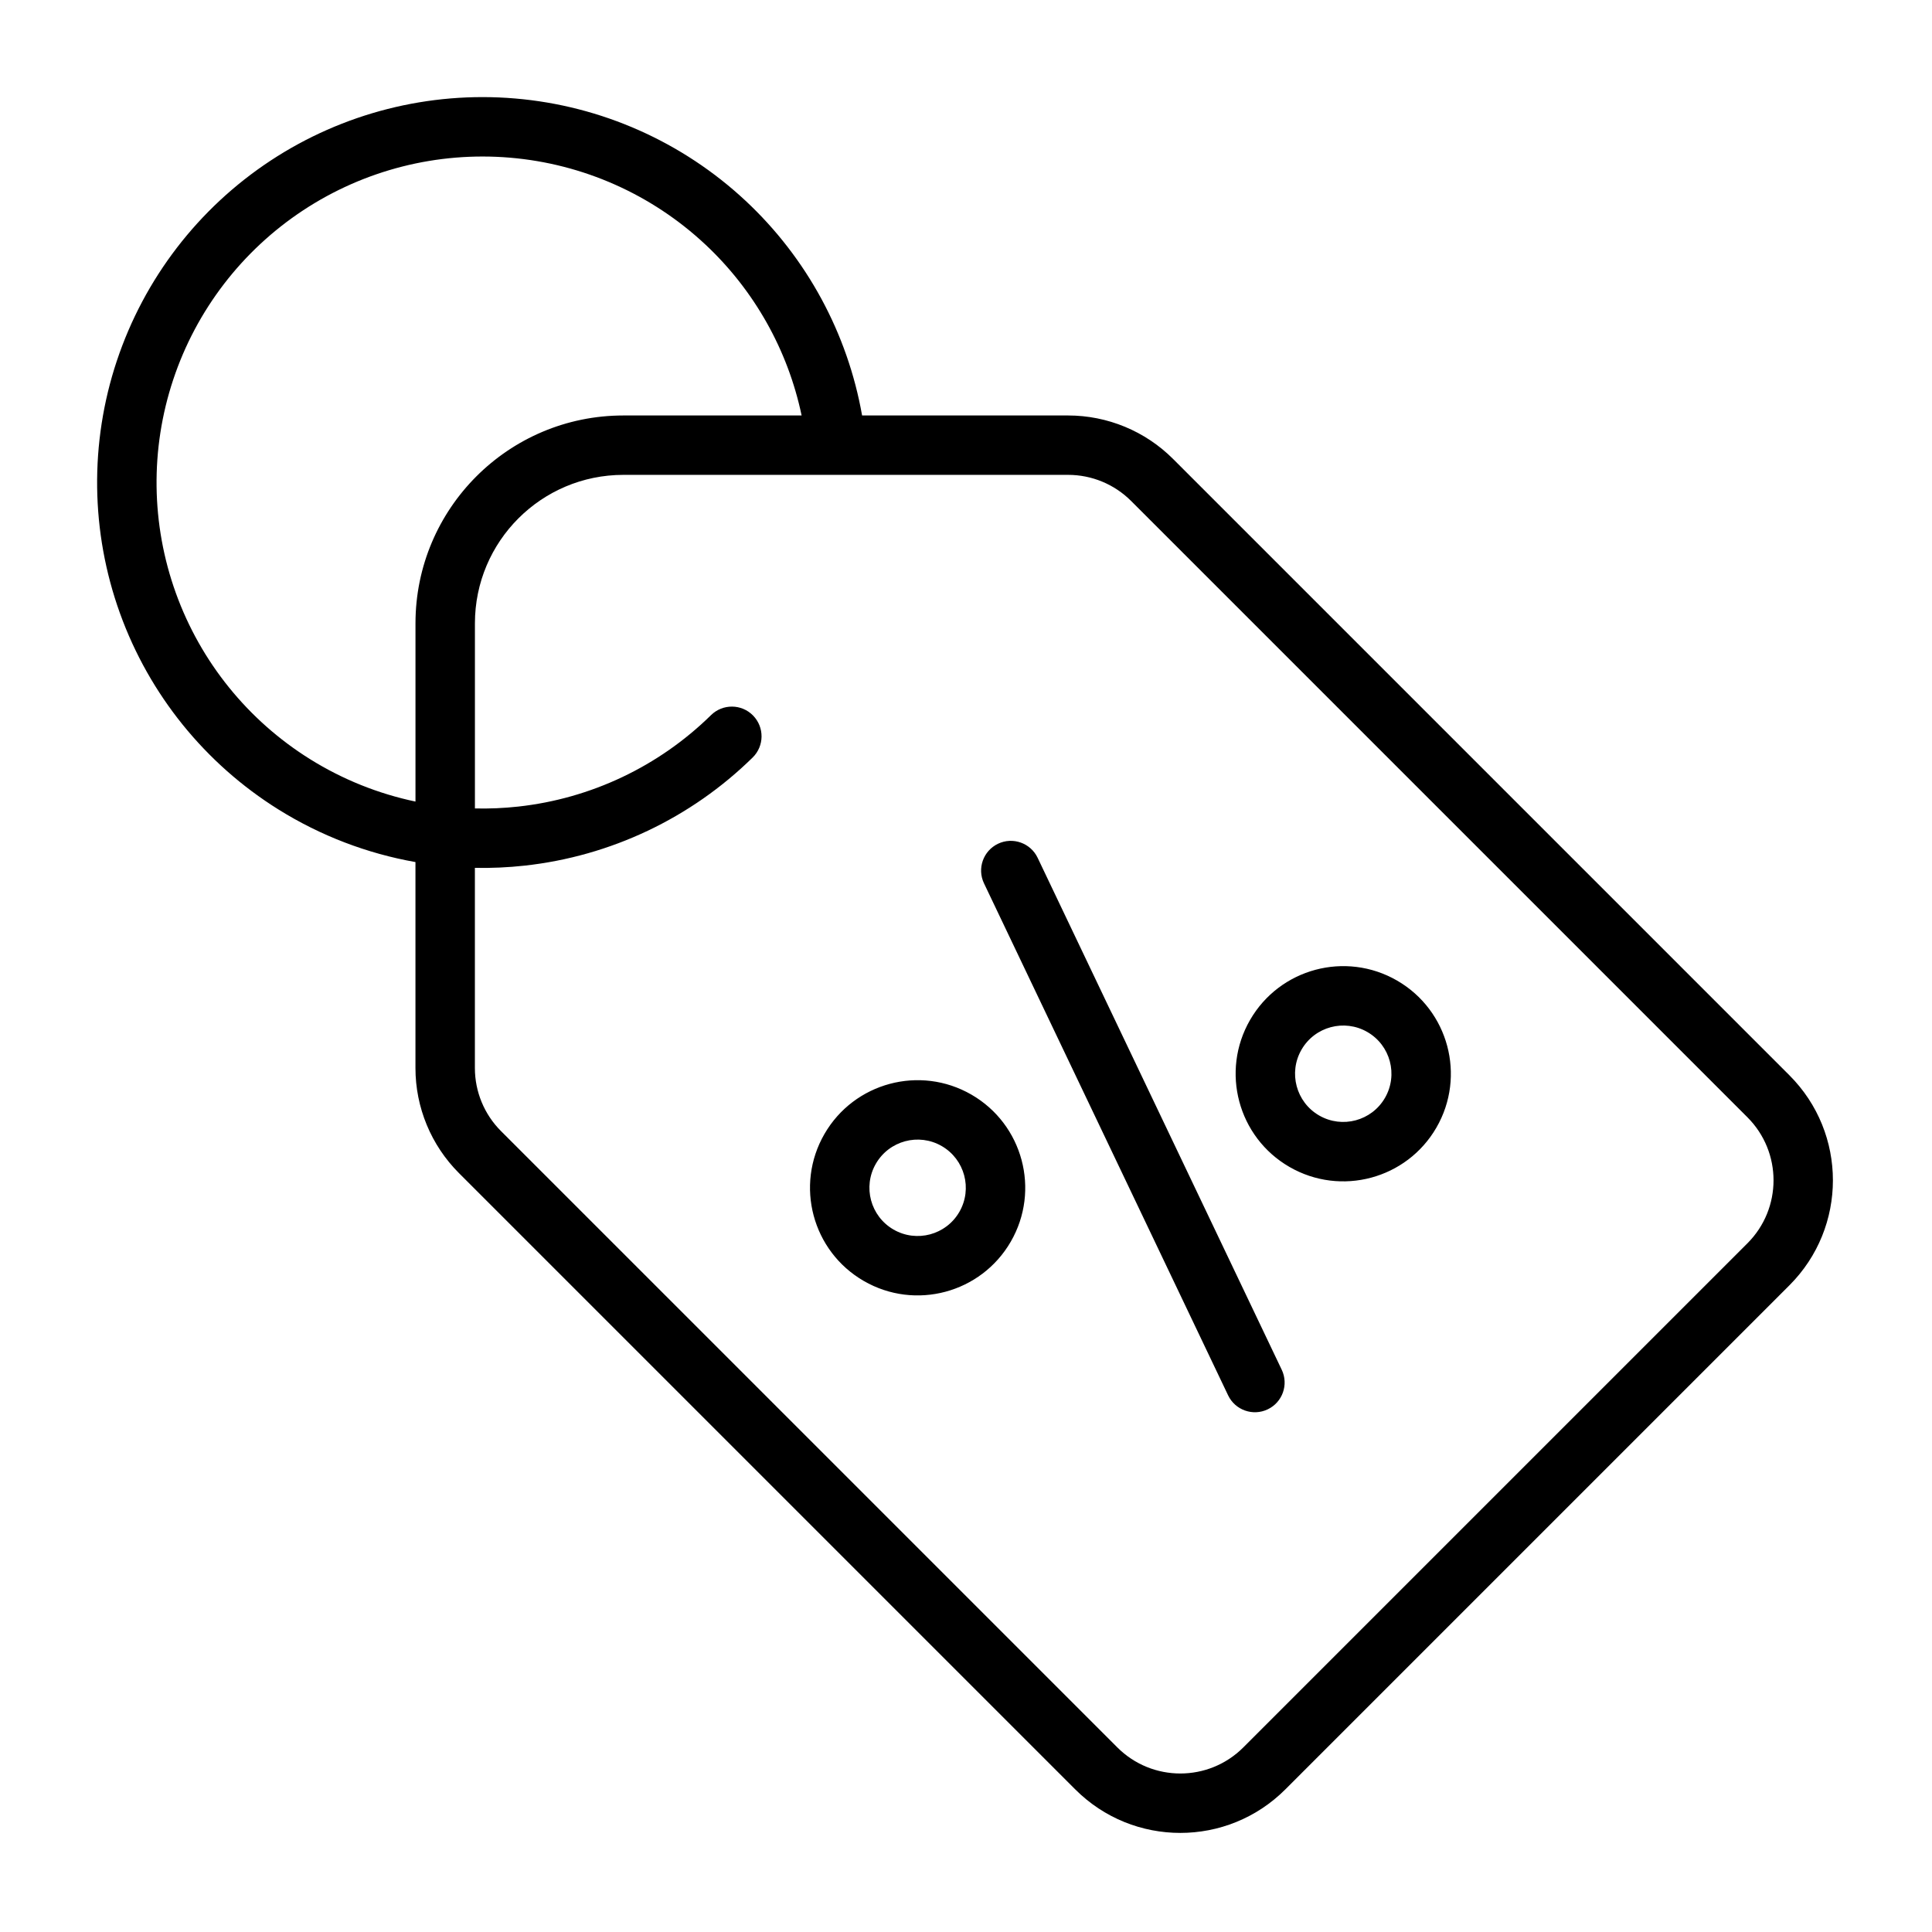 <?xml version="1.0" encoding="UTF-8"?>
<!-- Uploaded to: SVG Repo, www.svgrepo.com, Generator: SVG Repo Mixer Tools -->
<svg fill="#000000" width="800px" height="800px" version="1.1" viewBox="144 144 512 512" xmlns="http://www.w3.org/2000/svg">
 <path d="m174.96 239.64c7.234-21.754 21.578-40.441 40.719-53.055 19.145-12.613 41.973-18.422 64.812-16.488 22.844 1.93 44.371 11.492 61.125 27.141 16.188 15.125 27.004 35.09 30.848 56.867h54.586c10.441 0 20.453 4.144 27.832 11.527l163.33 163.33c15.371 15.371 15.371 40.289 0 55.66l-133.59 133.59c-15.371 15.371-40.293 15.371-55.664 0l-163.33-163.33c-7.383-7.383-11.527-17.395-11.527-27.832v-54.594c-12.789-2.262-25.117-6.953-36.285-13.922-19.449-12.133-34.254-30.457-42.027-52.023-7.773-21.566-8.066-45.121-0.832-66.871zm155.91-30.898c13.012 12.16 21.922 28.012 25.566 45.363h-47.227c-30.434 0-55.102 24.668-55.102 55.102v47.215c-9.836-2.066-19.305-5.852-27.953-11.246-16.449-10.262-28.973-25.762-35.547-44.004-6.574-18.242-6.824-38.164-0.703-56.562 6.117-18.402 18.25-34.207 34.441-44.879 16.191-10.668 35.5-15.582 54.824-13.945 19.32 1.633 37.531 9.719 51.699 22.957zm-47.844 164.66c-4.394 0.484-8.793 0.676-13.176 0.59v53.055c0 6.262 2.488 12.27 6.918 16.699l163.33 163.33c9.223 9.223 24.176 9.223 33.398 0l133.59-133.59c9.223-9.219 9.223-24.172 0-33.395l-163.33-163.33c-4.43-4.43-10.434-6.918-16.699-6.918h-117.84c-21.738 0-39.359 17.621-39.359 39.359v49.043c3.809 0.09 7.637-0.074 11.461-0.492 19.273-2.113 37.277-10.652 51.109-24.238 3.106-3.047 8.086-3.004 11.133 0.098 3.047 3.106 3.004 8.086-0.098 11.133-16.359 16.062-37.641 26.156-60.43 28.656zm97.766 96.441c-6.109-3.531-8.203-11.34-4.676-17.449s11.34-8.203 17.449-4.676c6.106 3.527 8.199 11.34 4.672 17.449-3.523 6.109-11.336 8.199-17.445 4.676zm-18.309-25.32c-7.875 13.637-3.203 31.078 10.438 38.953 13.637 7.875 31.078 3.199 38.953-10.438 7.875-13.641 3.199-31.078-10.438-38.953-13.641-7.875-31.078-3.203-38.953 10.438zm126.43-22.355c-3.527 6.109-1.434 13.922 4.676 17.449 6.109 3.523 13.918 1.434 17.445-4.676s1.438-13.922-4.672-17.449-13.922-1.434-17.449 4.676zm-3.195 31.082c-13.641-7.875-18.312-25.316-10.438-38.953 7.875-13.641 25.312-18.312 38.953-10.438 13.637 7.875 18.312 25.312 10.438 38.953-7.875 13.637-25.316 18.312-38.953 10.438zm-66.738-81.93c-1.871-3.922-6.57-5.586-10.492-3.719-3.926 1.875-5.59 6.57-3.719 10.496l64.691 135.68c1.871 3.922 6.566 5.586 10.492 3.715s5.59-6.566 3.719-10.492z" fill-rule="evenodd"/>
</svg>
